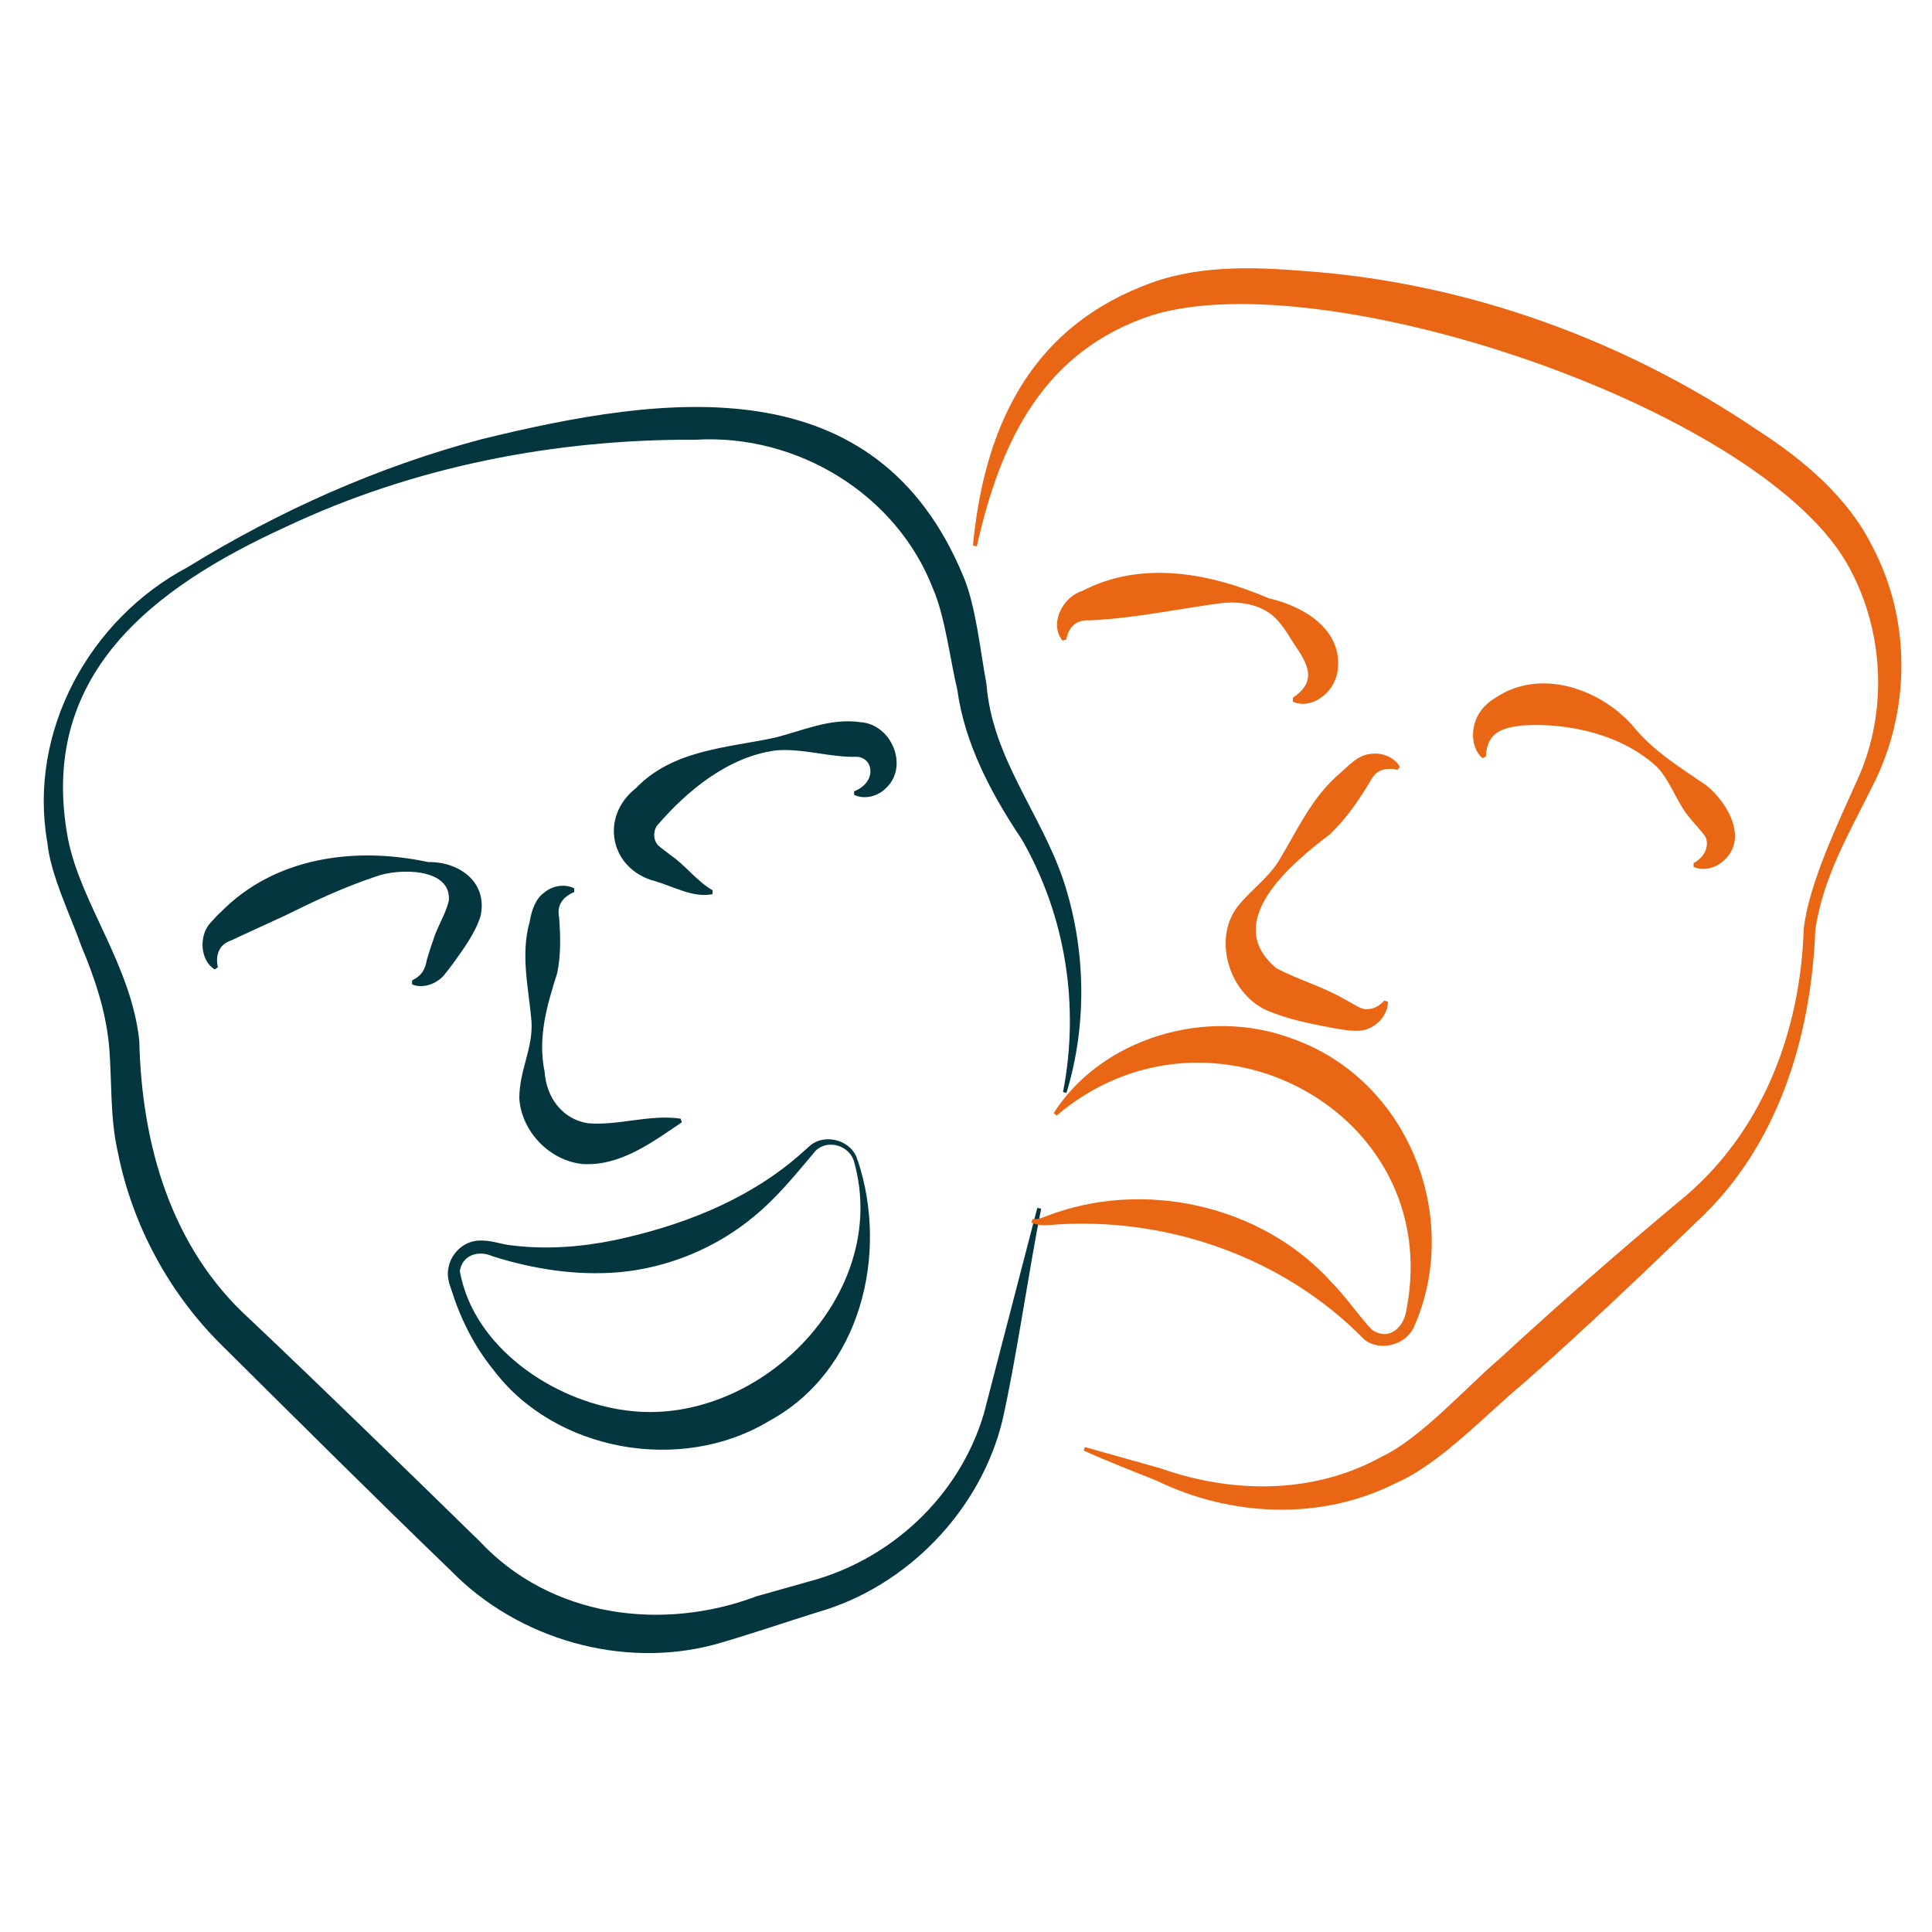 <?xml version="1.0" encoding="UTF-8"?>
<svg xmlns="http://www.w3.org/2000/svg" id="Livello_1" data-name="Livello 1" viewBox="0 0 100 100">
  <defs>
    <style>
      .cls-1 {
        fill: #03363e;
      }

      .cls-2 {
        fill: #e96614;
      }
    </style>
  </defs>
  <path class="cls-2" d="m72.33,39.85c-.64-.16-1.12.04-1.36.51-.59,1-1.28,2.01-2.13,2.82-2,1.51-5.65,4.54-2.78,6.93,1.14.61,2.41.95,3.55,1.62.26.12.72.45,1.01.5.32.04.72-.08,1.03-.44l.19.06c0,.54-.38,1.13-.99,1.38-.52.24-1.21.08-1.75,0-1.22-.23-2.44-.46-3.57-.95-1.97-.93-2.79-3.8-1.39-5.46.64-.77,1.44-1.34,2-2.18.99-1.62,1.76-3.42,3.28-4.67.4-.37.89-.88,1.47-.94.66-.12,1.31.19,1.57.67l-.13.15h0Z"></path>
  <path class="cls-2" d="m66.92,36.11c1.44-.96.59-1.96-.05-2.95-.34-.56-.76-1.25-1.45-1.6-.67-.35-1.47-.43-2.23-.34-2.28.31-4.47.78-6.77.89-.66-.04-1.09.27-1.23.99,0,0-.19.06-.19.06-.72-.86.01-2.27,1.01-2.57,3.09-1.61,6.61-.93,9.67.38,1.75.39,3.88,1.61,3.55,3.79-.18,1.15-1.4,1.98-2.31,1.56v-.2h0Z"></path>
  <path class="cls-2" d="m87.65,44.68c.75-.41.79-1.07.61-1.39-.38-.52-.88-.96-1.2-1.52-.41-.66-.72-1.45-1.26-2.04-1.81-1.71-4.63-2.34-7.02-2.18-.93.12-1.82.29-1.87,1.61,0,0-.18.08-.18.08-.72-.62-.65-2.05.25-2.81.17-.17.44-.32.64-.45,2.28-1.35,5.22-.28,6.86,1.55,1.09,1.36,2.45,2.16,3.85,3.13,1.13.92,2.22,2.84.79,3.97-.44.35-1.03.44-1.46.24v-.2h0Z"></path>
  <path class="cls-1" d="m29.7,46.18c-.63.28-.88.73-.76,1.3.07.97.1,1.94-.1,2.89-.53,1.67-1.02,3.33-.65,5.11.09,1.35.94,2.46,2.25,2.66,1.59.13,3.15-.47,4.79-.24,0,0,.06.19.06.19-1.55,1.05-3.2,2.28-5.14,2.16-1.72-.18-3.15-1.69-3.27-3.38-.01-1.46.72-2.6.63-4.02-.15-1.71-.58-3.44-.09-5.16.09-.53.28-1.16.75-1.49.46-.39,1.11-.45,1.55-.22v.2h-.01Z"></path>
  <path class="cls-1" d="m21.32,50.75c.56-.27.69-.63.78-1.09.1-.32.2-.68.32-.99.21-.71.64-1.33.81-2.04.16-1.73-2.62-1.7-3.78-1.26-1.66.55-3.18,1.27-4.74,2.04,0,0-2.37,1.09-2.37,1.09-.36.2-.62.21-.87.49-.19.24-.31.62-.19,1.07l-.16.12c-.75-.44-.85-1.72-.24-2.4.24-.27.36-.4.55-.57,2.8-2.86,6.97-3.4,10.73-2.59,1.59-.03,3.11,1.03,2.71,2.81-.3.92-.91,1.73-1.47,2.51-.08.09-.24.33-.32.41-.39.57-1.2.85-1.75.6,0,0,0-.2,0-.2h0Z"></path>
  <path class="cls-1" d="m44.21,40.96c1.19-.48,1.01-1.73.15-1.79-1.37.05-2.8-.45-4.19-.33-2.47.32-4.6,2.08-6.15,3.88-.23.31-.22.8.09,1.08,0,0,.57.44.57.44.8.54,1.36,1.35,2.2,1.84,0,0,0,.2,0,.2-.99.21-2.03-.4-2.97-.67-2.34-.61-2.89-3.33-.99-4.82,1.89-1.97,4.68-2.08,7.15-2.6,1.46-.36,2.89-1.04,4.47-.81,1.61.11,2.49,2.26,1.36,3.37-.46.5-1.19.64-1.69.39v-.2h.01Z"></path>
  <path class="cls-1" d="m55.02,56.53c.88-4.5.12-9.16-2.13-13.08-1.57-2.34-2.96-4.95-3.34-7.75-.36-1.49-.64-3.82-1.25-5.21-1.89-4.92-7.05-8.04-12.28-7.73-7.23-.04-14.57,1.37-21.2,4.5-6.92,3.16-12.89,7.69-11.3,16.16.67,3.38,3.27,6.52,3.69,10.45.12,5.36,1.64,10.71,5.71,14.4,3.89,3.68,8.1,7.79,11.91,11.51,3.67,3.93,9.44,4.69,14.34,2.84,0,0,2.66-.75,2.66-.75,4.25-1.11,7.81-4.39,9.09-8.68,0,0,2.77-10.67,2.77-10.67,0,0,.2.04.2.04-.64,3.21-1.28,7.73-1.99,10.9-1.11,4.67-4.92,8.66-9.59,9.99-1.61.5-3.68,1.21-5.32,1.67-4.8,1.28-10.19-.28-13.64-3.81-3.83-3.69-8.02-7.86-11.81-11.62-2.76-2.7-4.69-6.26-5.44-10.05-.42-1.8-.3-3.81-.46-5.57-.18-1.77-.71-3.38-1.43-5.1-.55-1.56-1.6-3.7-1.76-5.36-1.01-5.76,2.19-11.56,7.24-14.24,4.74-2.92,9.86-5.21,15.25-6.64,9.54-2.34,20.42-3.84,24.94,7.14.64,1.54.87,3.9,1.18,5.54.29,3.78,2.77,6.63,3.96,10.09,1.2,3.59,1.26,7.53.18,11.07,0,0-.19-.05-.19-.05h0Z"></path>
  <path class="cls-1" d="m44.21,60.13c-.24-.84-1.37-1.19-2-.56-.99,1.17-1.96,2.39-3.18,3.39-1.95,1.63-4.44,2.66-6.98,2.89-2.22.19-4.43-.16-6.54-.82-.74-.34-1.58-.08-1.71.76.7,3.95,4.84,6.72,8.58,7.21,6.8.94,13.76-5.96,11.83-12.86h0Zm.19-.06c1.6,4.81.18,10.91-4.61,13.49-4.55,2.74-11.08,1.57-14.26-2.67-1.01-1.24-1.71-2.67-2.18-4.17-.1-.27-.22-.66-.15-1.03.1-.74.71-1.38,1.47-1.47.74-.07,1.23.2,1.9.25,1.75.21,3.54.07,5.24-.28,3.38-.72,6.77-2.01,9.45-4.3,0,0,.7-.62.7-.62.82-.64,2.18-.21,2.43.8h0Z"></path>
  <path class="cls-2" d="m56.16,74.9s3.94,1.11,3.94,1.11c3.75,1.32,7.95,1.32,11.43-.62,2.03-.96,4.39-3.62,6.12-5.09,2.89-2.67,6.19-5.56,9.23-8.09,4.28-3.45,6.31-8.72,6.48-14.14.29-2.42,1.81-5.53,2.8-7.76,1.62-3.59,1.34-7.91-.63-11.26-4.8-8.05-27.02-15.46-35.88-12.74-5.64,1.84-7.87,6.52-9.09,11.97,0,0-.2-.04-.2-.04.56-5.94,2.84-11.07,8.74-13.41,2.67-1.12,5.63-1.03,8.45-.8,8.34.6,16.48,3.54,23.38,8.21,2.34,1.5,4.71,3.47,5.98,6.04,2.04,3.84,1.97,8.57.02,12.39-1.2,2.42-2.6,4.78-2.97,7.49-.22,5.54-1.94,11.2-6.14,15.08-2.85,2.75-6.03,5.78-8.99,8.38-1.9,1.57-4.28,4.15-6.59,5.15-3.88,1.96-8.54,1.73-12.35-.12-1.27-.51-2.54-1-3.8-1.57l.07-.19h0Z"></path>
  <path class="cls-2" d="m53.43,63.1c.27.02.47-.05.72-.15,5.01-1.94,11.14-.6,14.76,3.41.73.73,1.4,1.72,2.09,2.46.9.63,1.7-.13,1.81-1.1,1.93-10.18-10.21-16.69-18.12-9.98,0,0-.15-.13-.15-.13,2.49-3.89,7.9-5.49,12.26-3.88,6.1,2.09,8.92,9.32,6.37,14.99-.45.91-1.72,1.24-2.54.63-4.2-4.32-10.38-6.45-16.36-5.94-.27.03-.62,0-.88-.12,0,0,.05-.19.05-.19h0Z"></path>
</svg>
